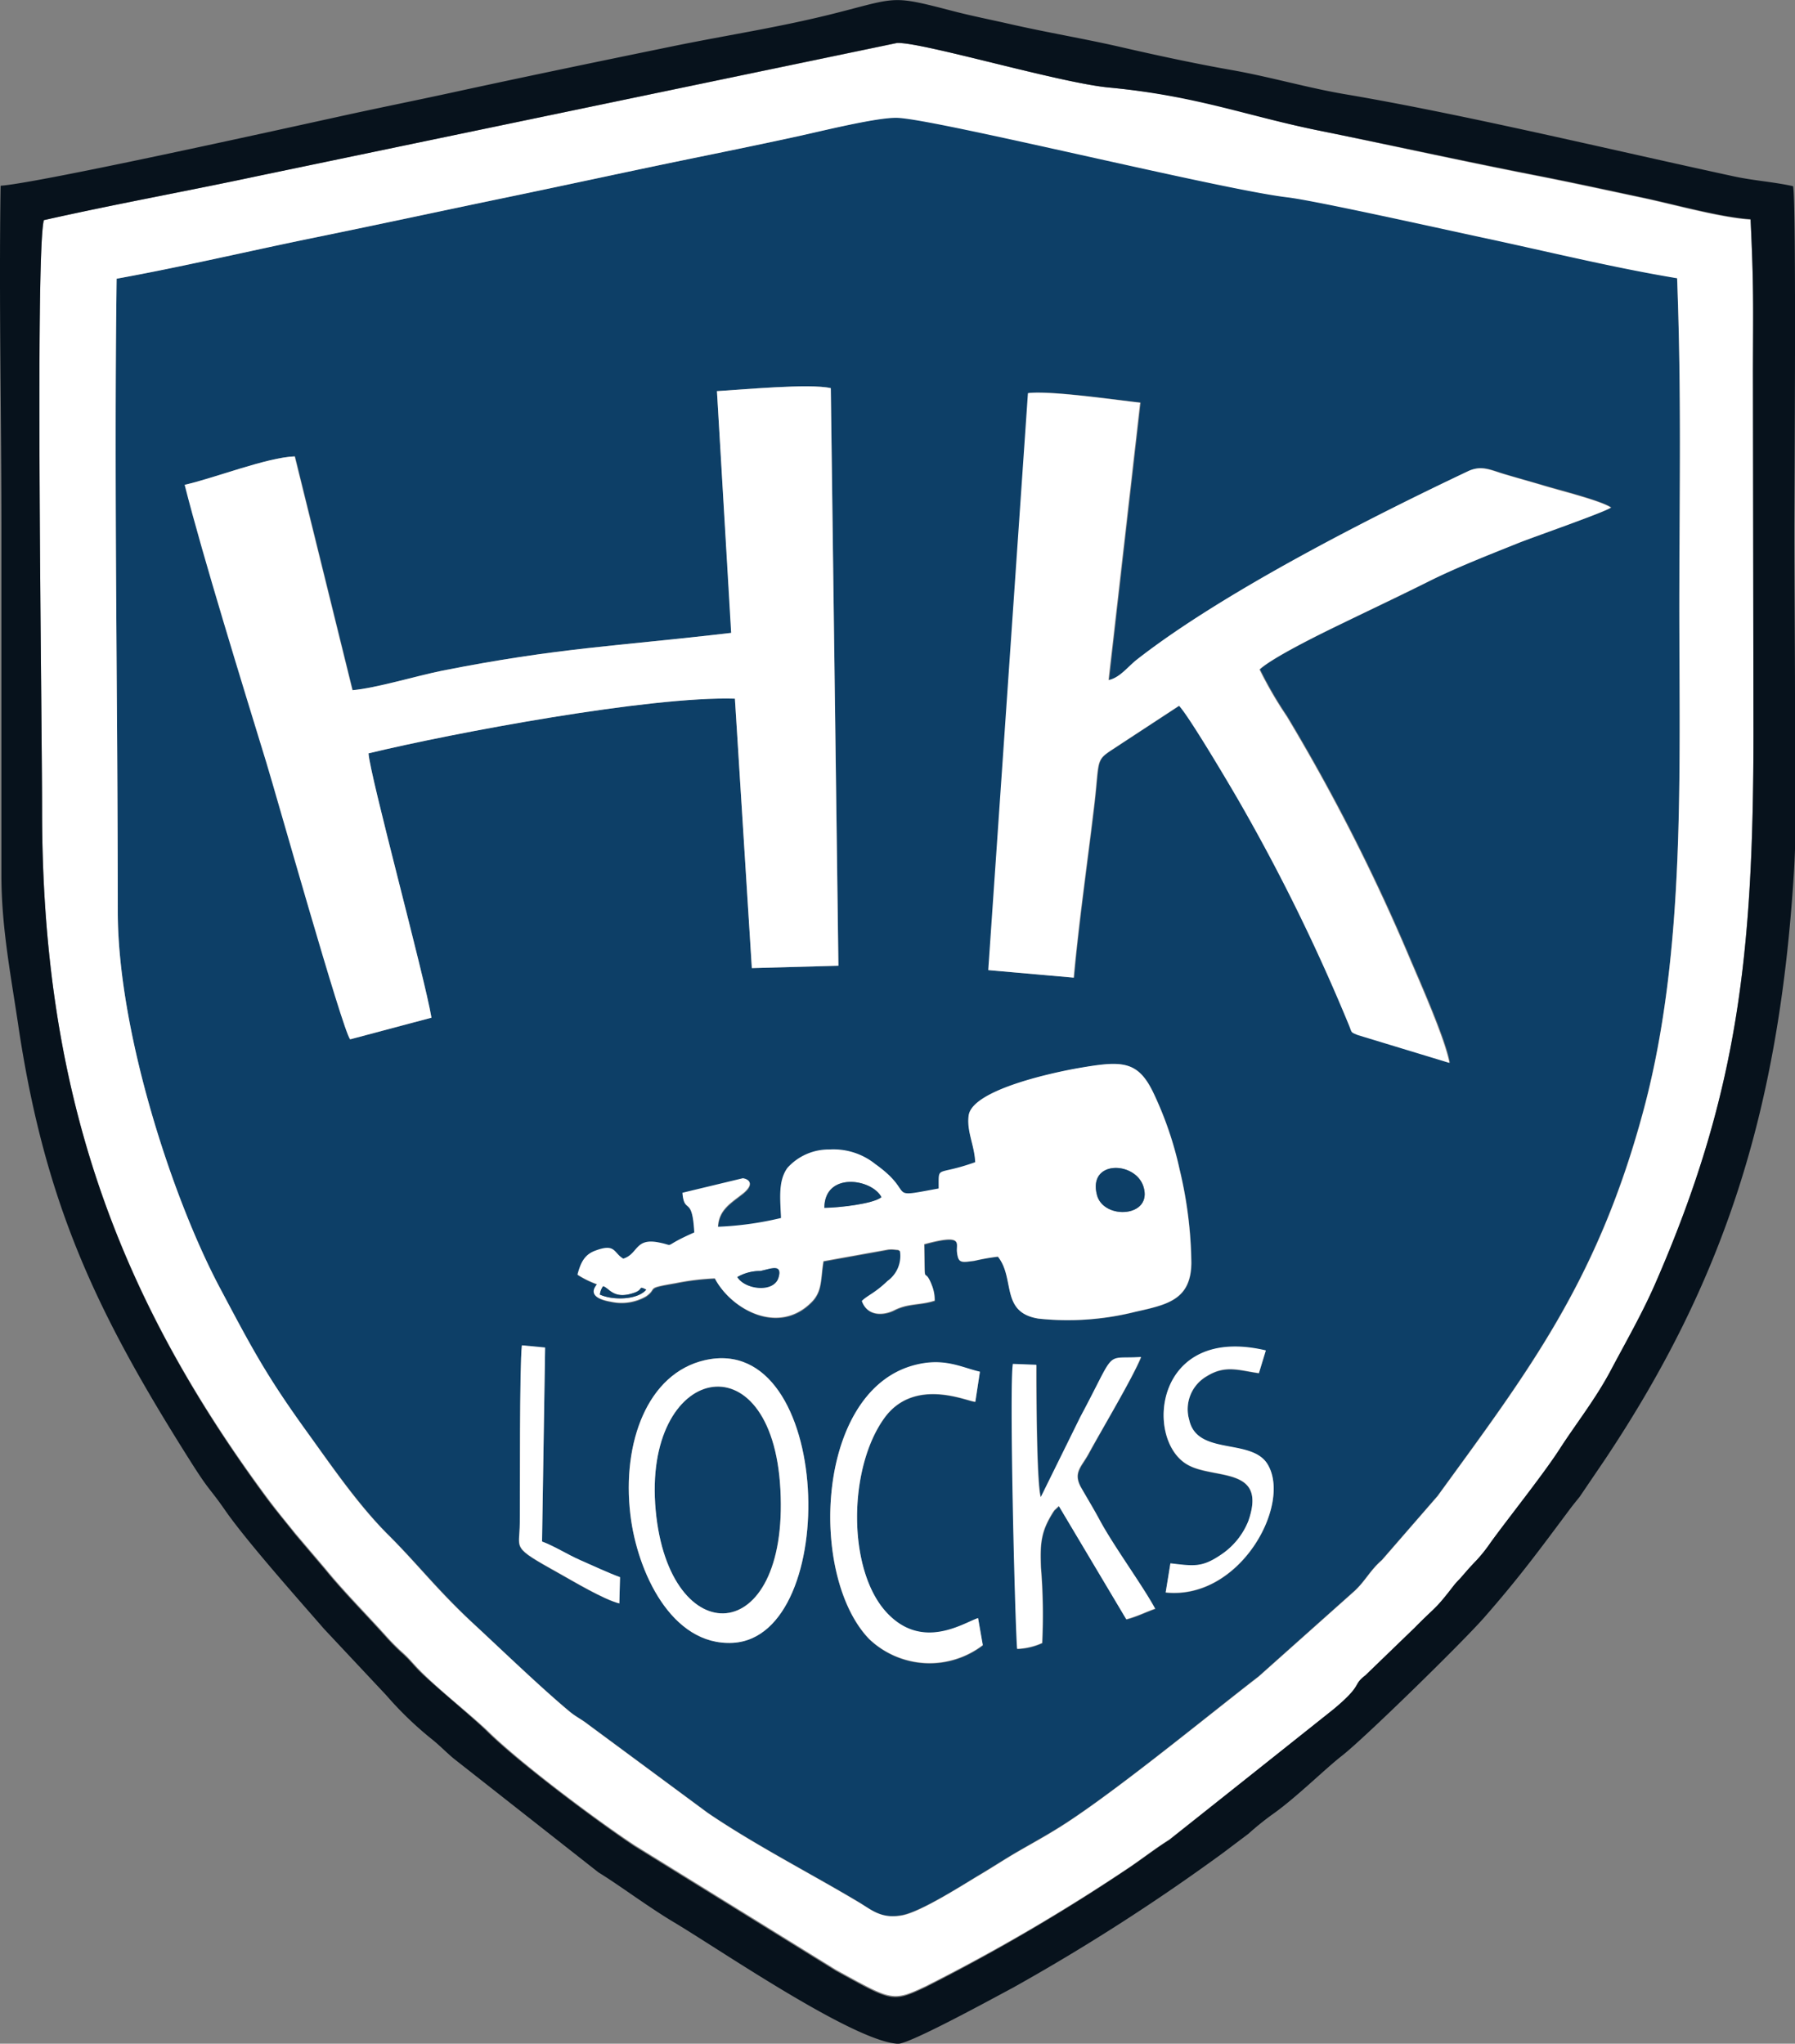 <svg xmlns="http://www.w3.org/2000/svg" viewBox="0 0 204.85 233.25"><rect x="0" y="0" width="204.85" height="233.25" fill="#808080" stroke="none"/><defs><style>.cls-1{fill:#0d3f67;}.cls-1,.cls-2,.cls-3{fill-rule:evenodd;}.cls-2{fill:#fff;}.cls-3{fill:#07121c;}</style></defs><title>77Asset 1</title><g id="Layer_2" data-name="Layer 2"><g id="Layer_1-2" data-name="Layer 1"><path class="cls-1" d="M80.44,155.24c14.65-3.35,15.62,31.57,3.19,32.26-7,.39-10.93-8.17-11.69-14.64-1-8.22,2-16.13,8.5-17.62ZM70.68,183c-1.77-.41-5.29-2.52-6.92-3.43-5.52-3.08-4.48-2.64-4.44-5.7,0-3.81,0-17.76.24-20.29l2.65.25-.35,22.14c1.42.53,2.79,1.43,4.35,2.12s3.19,1.45,4.55,1.95l-.08,3Zm41.48,4.79-.54-3.08c-1.57.49-6.3,3.78-10.4-.6-4.53-4.83-4.46-16.46-.3-22.23,3.5-4.85,9.8-1.75,10.39-1.87l.52-3.42c-2.15-.49-4.19-1.72-7.77-.67-11,3.24-11.76,24.05-4.86,31.18a10,10,0,0,0,13,.69Zm11.18-26.05c4.25-7.94,2.61-6.55,6.92-6.83-1,2.36-4.44,8.13-6,11.06-.82,1.5-1.81,2.15-.82,3.88.73,1.27,1.44,2.44,2.1,3.67,1.6,3,5,7.63,6.33,10.12-1.09.38-2,.87-3.29,1.21l-7.7-12.93-.51.48-.1.14c-1.48,2.27-1.54,3.59-1.44,6.38a67.28,67.28,0,0,1,.14,8.63,7.46,7.46,0,0,1-2.85.67c-.27-3.82-.9-30.14-.48-32.52l2.67.1c0,2.39,0,13.76.51,15.11l4.57-9.17Zm10.23,16.72-.54,3.32c8.52.89,14.46-10.13,11.6-14.68-1.87-2.95-8-.91-8.91-5a4.35,4.35,0,0,1,2-5c2.14-1.34,3.73-.65,5.95-.35l.79-2.59c-12.68-3-13.89,10.11-9,13,3,1.79,9.23.12,7,6.48a8.34,8.34,0,0,1-3.11,3.83c-2.17,1.48-3.08,1.29-5.76,1Zm-24.33-35.55c.15,1.29.45,1.21,2,1a23.91,23.91,0,0,1,2.67-.47c2,2.51.25,6.37,4.63,7.07a31.67,31.67,0,0,0,11.06-.78c3.65-.82,6.34-1.37,6.38-5.58a47.8,47.8,0,0,0-1.34-10.67,40.32,40.32,0,0,0-3-8.76c-1.79-3.73-3.66-3.64-8.53-2.8-2.59.45-12.16,2.43-12.54,5.43-.23,1.84.68,3.43.76,5.36-4.55,1.63-4.14.26-4.17,3-6.26,1.16-2.45.62-7.22-2.78a7.63,7.63,0,0,0-5.23-1.67,6.35,6.35,0,0,0-4.8,2.09c-1.1,1.5-.82,3.6-.74,5.73a37,37,0,0,1-7.2,1c.1-2,1.52-2.73,2.91-3.85,1.19-1,.72-1.56-.06-1.69l-6.9,1.66c.2,2.52,1.12.21,1.35,4.53-4,1.75-1.89,1.55-4.1,1.13-2.68-.51-2.29,1.32-4,1.86-1.14-.66-.85-1.8-3.23-.9-1.2.45-1.64,1.36-2,2.72a11.2,11.2,0,0,0,2.22,1.09c-.06.18-1.46,1.47,1.62,2a5.62,5.62,0,0,0,4-.63c1.38-1-.21-.89,3.33-1.49a28.11,28.11,0,0,1,4.5-.55c1.84,3.51,7.26,6.56,11.06,2.69,1.23-1.25,1-2.65,1.34-4.65l7.39-1.33a3.28,3.28,0,0,1,.7,0c.57.07.36,0,.64.17a3.51,3.51,0,0,1-1.41,3.42c-1.49,1.43-2.31,1.65-2.94,2.29.68,1.87,2.64,1.58,3.67,1.06,1.61-.83,3-.57,4.64-1.11a4.55,4.55,0,0,0-.29-1.67c-1-2.66-.81.79-.9-4.77,4.55-1.24,3.62-.07,3.74.9ZM81.82,44.64c2.8-.16,10.61-.9,13-.34l.87,65.92-9.88.27L83.87,79.74c-9.65-.3-32.07,3.89-41.81,6.24.11,2.38,6.4,25.5,7.18,30.17L40,118.62c-.9-1.17-8.4-27.82-9.59-31.7-2.6-8.48-7.24-23.48-9.29-31.59,3.36-.75,9.42-3.14,12.56-3.24l6.58,26.68c2.65-.21,7.29-1.63,10.22-2.22,13.34-2.64,19.81-2.77,33-4.32L81.82,44.64Zm35.57.21c2.59-.3,9.91.77,12.8,1.09L126.58,77.6c1.27-.25,2.2-1.53,3.21-2.32,9.86-7.72,26.78-16.29,37.78-21.5,1.59-.76,2.61-.13,4.31.36,1.38.41,2.71.78,4.11,1.19,1.79.53,6.71,1.76,7.92,2.58-.67.52-9,3.41-10.57,4.05-3.42,1.37-7,2.74-10.23,4.38s-6.65,3.23-9.86,4.79c-2.42,1.17-7.94,3.88-9.44,5.26a45,45,0,0,0,3.11,5.35,219.61,219.61,0,0,1,14,27.55c1.17,2.74,4.11,9.36,4.56,12L155,118.09c-.88-.35-.67-.23-1-1.13a216.68,216.68,0,0,0-12.58-25.58c-1.1-1.91-5.69-9.66-6.81-10.83l-6.5,4.26c-3.31,2.23-2.45,1-3.24,7.54-.76,6.34-1.72,13-2.28,19.23l-9.75-.86,4.61-65.87ZM13.44,104c0,13.62,6.14,32.53,11.56,42.78,3.83,7.26,5.39,10.25,10.31,17,2.69,3.72,5.66,8,9,11.37,3.51,3.48,5.66,6.35,10,10.39,3,2.79,7.6,7.21,10.79,9.85.72.58,1.23.79,2,1.38l13.66,10.1c5.36,3.65,11.75,6.92,17.19,10.17,1.46.87,2.56,2,5,1.52,2.17-.4,7-3.5,8.84-4.61,1.47-.87,2.81-1.76,4.31-2.63s2.84-1.6,4.26-2.47c6-3.6,17.14-12.81,23.27-17.54l10.91-9.73c1.27-1.16,1.78-2.36,3.16-3.56l6.36-7.32c10.28-14.16,18.32-24.51,23.58-44.34,4.73-17.85,4-38.14,4-57.45,0-13.49.25-23.76-.25-37.2-7.32-1.21-14.94-3.09-22.25-4.65-4.23-.91-19-4.21-22.26-4.59-7.68-.91-40.31-9-44.54-9.07C100,13.39,93.5,15,91,15.56c-3.7.81-7.37,1.56-11.12,2.33-7.46,1.52-14.93,3.16-22.22,4.67C50.13,24.12,43,25.67,35.42,27.21c-7.27,1.49-14.79,3.27-22.11,4.59C13,55.31,13.44,80.27,13.44,104Z"/><path class="cls-2" d="M13.44,104c0-23.72-.44-48.68-.13-72.19,7.32-1.32,14.84-3.1,22.11-4.59,7.54-1.54,14.71-3.09,22.22-4.65,7.29-1.51,14.76-3.15,22.22-4.67,3.75-.77,7.42-1.52,11.12-2.33,2.52-.54,9-2.17,11.37-2.12,4.23.09,36.86,8.16,44.54,9.07,3.23.38,18,3.68,22.26,4.59,7.31,1.56,14.93,3.44,22.25,4.65.5,13.44.27,23.71.25,37.2,0,19.31.72,39.6-4,57.45-5.26,19.83-13.3,30.18-23.58,44.34l-6.36,7.32c-1.38,1.2-1.89,2.4-3.16,3.56l-10.91,9.73c-6.13,4.73-17.32,13.94-23.27,17.54-1.42.87-2.83,1.64-4.26,2.47s-2.84,1.76-4.31,2.63c-1.89,1.11-6.67,4.21-8.84,4.61-2.41.44-3.51-.65-5-1.52-5.44-3.25-11.83-6.52-17.19-10.17l-13.66-10.1c-.75-.59-1.26-.8-2-1.38-3.19-2.64-7.78-7.06-10.79-9.85-4.37-4-6.52-6.91-10-10.39-3.36-3.33-6.33-7.65-9-11.37-4.92-6.8-6.48-9.79-10.31-17C19.58,136.52,13.44,117.61,13.44,104ZM4.8,92.47c0,31.51,8.13,54.75,25.64,78.39,1.14,1.53,2,2.57,3.28,4.15l3.4,4c2.2,2.7,4.7,5.18,7.06,7.82a25,25,0,0,0,1.93,1.91c.67.62,1.11,1.19,1.76,1.85,2,2.07,6,5.23,7.84,7,3.64,3.59,12.33,10.11,16.72,13l23,14.23c6.38,3.49,6.38,3.66,10.21,1.86A218,218,0,0,0,129.05,213c1.44-1,2.95-2.15,4.39-3.05l18.77-14.84c3.4-2.86,2.08-2.68,3.6-3.84l5.62-5.43c2.56-2.6,2.25-1.94,4.5-4.86.35-.45.56-.61.9-1,.65-.75.93-1.08,1.71-1.89a17.54,17.54,0,0,0,1.58-2c1.95-2.7,6-7.72,7.85-10.63s4.1-5.72,5.85-9c1.66-3.14,3.54-6.4,5.05-9.84,9.51-21.76,11.21-37.7,11.24-63l-.06-41.28c0-7.46.1-9.51-.27-17.27-3.45-.21-8.83-1.74-12.4-2.49-4-.85-8.13-1.75-12.11-2.53C167,18.43,159.15,16.69,151,15c-8.55-1.73-14.06-4.09-24.39-5-5.68-.53-21.32-5.2-24.21-5.09L29.26,20.11c-8,1.73-16.14,3.19-24.25,5C4,29,4.8,81.36,4.8,92.47Z"/><path class="cls-3" d="M4.8,92.47C4.8,81.36,4,29,5,25.13c8.11-1.83,16.21-3.29,24.25-5L102.36,4.9c2.89-.11,18.53,4.56,24.21,5.09,10.33,1,15.84,3.32,24.39,5,8.19,1.65,16.08,3.39,24.31,5,4,.78,8.11,1.68,12.11,2.53,3.57.75,9,2.28,12.4,2.49.37,7.76.3,9.81.27,17.27l.06,41.28c0,25.3-1.73,41.24-11.24,63-1.51,3.44-3.39,6.7-5.05,9.84-1.75,3.3-4,6.13-5.85,9s-5.9,7.93-7.85,10.63a17.54,17.54,0,0,1-1.58,2c-.78.81-1.06,1.14-1.71,1.89-.34.4-.55.56-.9,1-2.25,2.92-1.94,2.26-4.5,4.86l-5.62,5.43c-1.52,1.16-.2,1-3.6,3.84L133.44,210c-1.44.9-2.95,2.07-4.39,3.05a218,218,0,0,1-23.43,13.76c-3.83,1.8-3.83,1.63-10.21-1.86l-23-14.23c-4.39-2.92-13.08-9.44-16.72-13-1.81-1.8-5.8-5-7.84-7-.65-.66-1.09-1.23-1.76-1.85a25,25,0,0,1-1.93-1.91c-2.36-2.64-4.86-5.12-7.06-7.82l-3.4-4c-1.24-1.58-2.14-2.62-3.28-4.15C12.93,147.22,4.8,124,4.8,92.47ZM.07,21.2c-.2,13,.09,26.28.09,39.35s0,26.24,0,39.36c0,6.08,1.15,11.77,2,17.62,3.08,20.19,9,32.49,19.49,49.11,2.37,3.76,2.15,3,4.07,5.77C28.15,175.9,34,182.48,37,185.93l7.09,7.56a40.12,40.12,0,0,0,5,4.85c1.06.83,1.65,1.49,2.68,2.36l16.53,13c2.35,1.43,5.74,4,8.83,5.82,5.44,3.28,20.28,13.44,25.33,13.74,1.28.08,11.25-5.4,13.12-6.39a234,234,0,0,0,24-15.4l2.88-2.17a33.94,33.94,0,0,1,2.65-2.15c2.73-1.9,6.14-5.3,8.07-6.79,2.55-2,13.64-12.84,16.19-15.74,4-4.56,6.35-7.77,9.76-12.34.44-.59.71-.9,1.16-1.47l2.91-4.29c13.41-20.13,19.81-39.46,21.52-66.84.39-6.31.14-13.31.13-19.68,0-6.56-.08-13.12-.08-19.68,0-2.71.26-37.35-.14-39.07-2.25-.5-4.5-.63-6.8-1.13-13.89-3-30.91-7.1-44.35-9.37-4.24-.72-8.63-2-12.89-2.75s-8.6-1.69-12.73-2.64-8.49-1.67-12.71-2.64c-2.08-.47-4.23-.9-6.25-1.42-7-1.82-6.4-1.64-13.07.08S83.29,3.94,76.63,5.31c-8.49,1.74-16.89,3.48-25.39,5.33-4.3.93-8.55,1.78-12.88,2.74C32.06,14.76,4.45,20.88.07,21.2Z"/><path class="cls-2" d="M81.82,44.64l1.62,27.59c-13.2,1.55-19.67,1.68-33,4.32-2.93.59-7.57,2-10.22,2.22L33.63,52.09c-3.14.1-9.2,2.49-12.56,3.24,2.05,8.11,6.69,23.11,9.29,31.59,1.19,3.88,8.69,30.53,9.59,31.7l9.29-2.47c-.78-4.67-7.07-27.79-7.18-30.17,9.74-2.35,32.16-6.54,41.81-6.24l1.93,30.75,9.88-.27L94.81,44.3C92.43,43.74,84.62,44.48,81.82,44.64Z"/><path class="cls-2" d="M112.78,110.72l9.75.86c.56-6.22,1.52-12.89,2.28-19.23.79-6.52-.07-5.31,3.24-7.54l6.5-4.26c1.12,1.17,5.71,8.92,6.81,10.83A216.68,216.68,0,0,1,153.94,117c.37.9.16.78,1,1.13l10.46,3.18c-.45-2.62-3.39-9.24-4.56-12a219.61,219.61,0,0,0-14-27.55,45,45,0,0,1-3.11-5.35c1.5-1.38,7-4.09,9.44-5.26,3.21-1.56,6.62-3.18,9.86-4.79s6.81-3,10.23-4.38c1.59-.64,9.9-3.53,10.57-4.05-1.21-.82-6.13-2-7.92-2.58-1.4-.41-2.73-.78-4.11-1.19-1.7-.49-2.72-1.12-4.31-.36-11,5.21-27.92,13.78-37.78,21.5-1,.79-1.94,2.07-3.21,2.32l3.61-31.66c-2.89-.32-10.21-1.39-12.8-1.09Z"/><path class="cls-2" d="M68.46,147.75a2,2,0,0,1,.37-.95c.72.22,1.18,1.53,3.45.78,1.26-.42.48-.88,1.47-.39-1,1.19-3.85,1.23-5.29.56Zm15.69-2a5.13,5.13,0,0,1,2.61-.69c1.06-.18,2.58-.82,2.07.79s-3.82,1.34-4.68-.1Zm9.93-7.9c0-4.13,5.4-3.34,6.51-1.22-.89.77-4.92,1.18-6.51,1.22Zm31.11-1.46c-1.06-4,4.34-3.88,5.29-1,1.16,3.54-4.53,3.88-5.29,1Zm-13.9-3.75c-4.55,1.63-4.14.26-4.17,3-6.26,1.16-2.45.62-7.22-2.78a7.63,7.63,0,0,0-5.23-1.67,6.35,6.35,0,0,0-4.8,2.09c-1.1,1.5-.82,3.6-.74,5.73a37,37,0,0,1-7.2,1c.1-2,1.52-2.73,2.91-3.85,1.19-1,.72-1.56-.06-1.69l-6.9,1.66c.2,2.52,1.12.21,1.35,4.53-4,1.75-1.89,1.55-4.1,1.13-2.68-.51-2.29,1.32-4,1.86-1.14-.66-.85-1.8-3.23-.9-1.2.45-1.64,1.36-2,2.72a11.2,11.2,0,0,0,2.22,1.09c-.06.18-1.46,1.47,1.62,2a5.62,5.62,0,0,0,4-.63c1.38-1-.21-.89,3.33-1.49a28.11,28.11,0,0,1,4.5-.55c1.84,3.51,7.26,6.56,11.06,2.69,1.23-1.25,1-2.65,1.34-4.65l7.39-1.33a3.28,3.28,0,0,1,.7,0c.57.07.36,0,.64.17a3.51,3.51,0,0,1-1.41,3.42c-1.49,1.43-2.31,1.65-2.94,2.29.68,1.87,2.64,1.58,3.67,1.06,1.61-.83,3-.57,4.64-1.11a4.55,4.55,0,0,0-.29-1.67c-1-2.66-.81.79-.9-4.77,4.55-1.24,3.62-.07,3.74.9.15,1.29.45,1.21,2,1a23.91,23.91,0,0,1,2.67-.47c2,2.51.25,6.37,4.63,7.07a31.67,31.67,0,0,0,11.06-.78c3.65-.82,6.34-1.37,6.38-5.58a47.8,47.8,0,0,0-1.34-10.67,40.32,40.32,0,0,0-3-8.76c-1.79-3.73-3.66-3.64-8.53-2.8-2.59.45-12.16,2.43-12.54,5.43C110.3,129.12,111.21,130.71,111.29,132.64Z"/><path class="cls-1" d="M74.83,172.39C76.35,188.64,90,188.21,89.06,170,88.14,152.43,73.28,155.72,74.83,172.39Z"/><path class="cls-2" d="M74.83,172.39c-1.55-16.67,13.31-20,14.23-2.41,1,18.23-12.71,18.66-14.23,2.41Zm5.61-17.15c-6.54,1.49-9.47,9.4-8.5,17.62.76,6.47,4.65,15,11.69,14.64C96.06,186.81,95.09,151.89,80.44,155.24Z"/><path class="cls-2" d="M118.77,170.87c-.48-1.35-.53-12.72-.51-15.11l-2.67-.1c-.42,2.38.21,28.7.48,32.52a7.46,7.46,0,0,0,2.85-.67,67.28,67.28,0,0,0-.14-8.63c-.1-2.79,0-4.11,1.44-6.38l.1-.14.51-.48,7.7,12.93c1.26-.34,2.2-.83,3.29-1.21-1.32-2.49-4.73-7.15-6.33-10.12-.66-1.23-1.37-2.4-2.1-3.67-1-1.73,0-2.38.82-3.88,1.61-2.93,5.07-8.7,6-11.06-4.31.28-2.67-1.11-6.92,6.83Z"/><path class="cls-2" d="M112.16,187.75l-.54-3.08c-1.57.49-6.3,3.78-10.4-.6-4.53-4.83-4.46-16.46-.3-22.23,3.5-4.85,9.8-1.75,10.39-1.87l.52-3.42c-2.15-.49-4.19-1.72-7.77-.67-11,3.24-11.76,24.05-4.86,31.18A10,10,0,0,0,112.16,187.75Z"/><path class="cls-2" d="M133.57,178.42l-.54,3.32c8.52.89,14.46-10.13,11.6-14.68-1.87-2.95-8-.91-8.91-5a4.35,4.35,0,0,1,2-5c2.14-1.34,3.73-.65,5.95-.35l.79-2.59c-12.68-3-13.89,10.11-9,13,3,1.79,9.23.12,7,6.48a8.34,8.34,0,0,1-3.11,3.83C137.16,178.92,136.25,178.73,133.57,178.42Z"/><path class="cls-2" d="M70.68,183l.08-3c-1.36-.5-3.1-1.31-4.55-1.95s-2.93-1.59-4.35-2.12l.35-22.14-2.65-.25c-.29,2.53-.19,16.48-.24,20.29,0,3.06-1.08,2.62,4.44,5.7C65.39,180.44,68.91,182.55,70.68,183Z"/><path class="cls-1" d="M125.19,136.39c.76,2.89,6.45,2.55,5.29-1C129.53,132.51,124.13,132.38,125.19,136.39Z"/><path class="cls-1" d="M94.08,137.85c1.59,0,5.62-.45,6.51-1.22C99.48,134.51,94.11,133.72,94.08,137.85Z"/><path class="cls-1" d="M84.15,145.75c.86,1.44,4.13,1.84,4.68.1s-1-1-2.07-.79A5.13,5.13,0,0,0,84.15,145.75Z"/><path class="cls-1" d="M68.46,147.75c1.44.67,4.29.63,5.29-.56-1-.49-.21,0-1.47.39-2.27.75-2.73-.56-3.45-.78A2,2,0,0,0,68.46,147.75Z"/></g></g></svg>